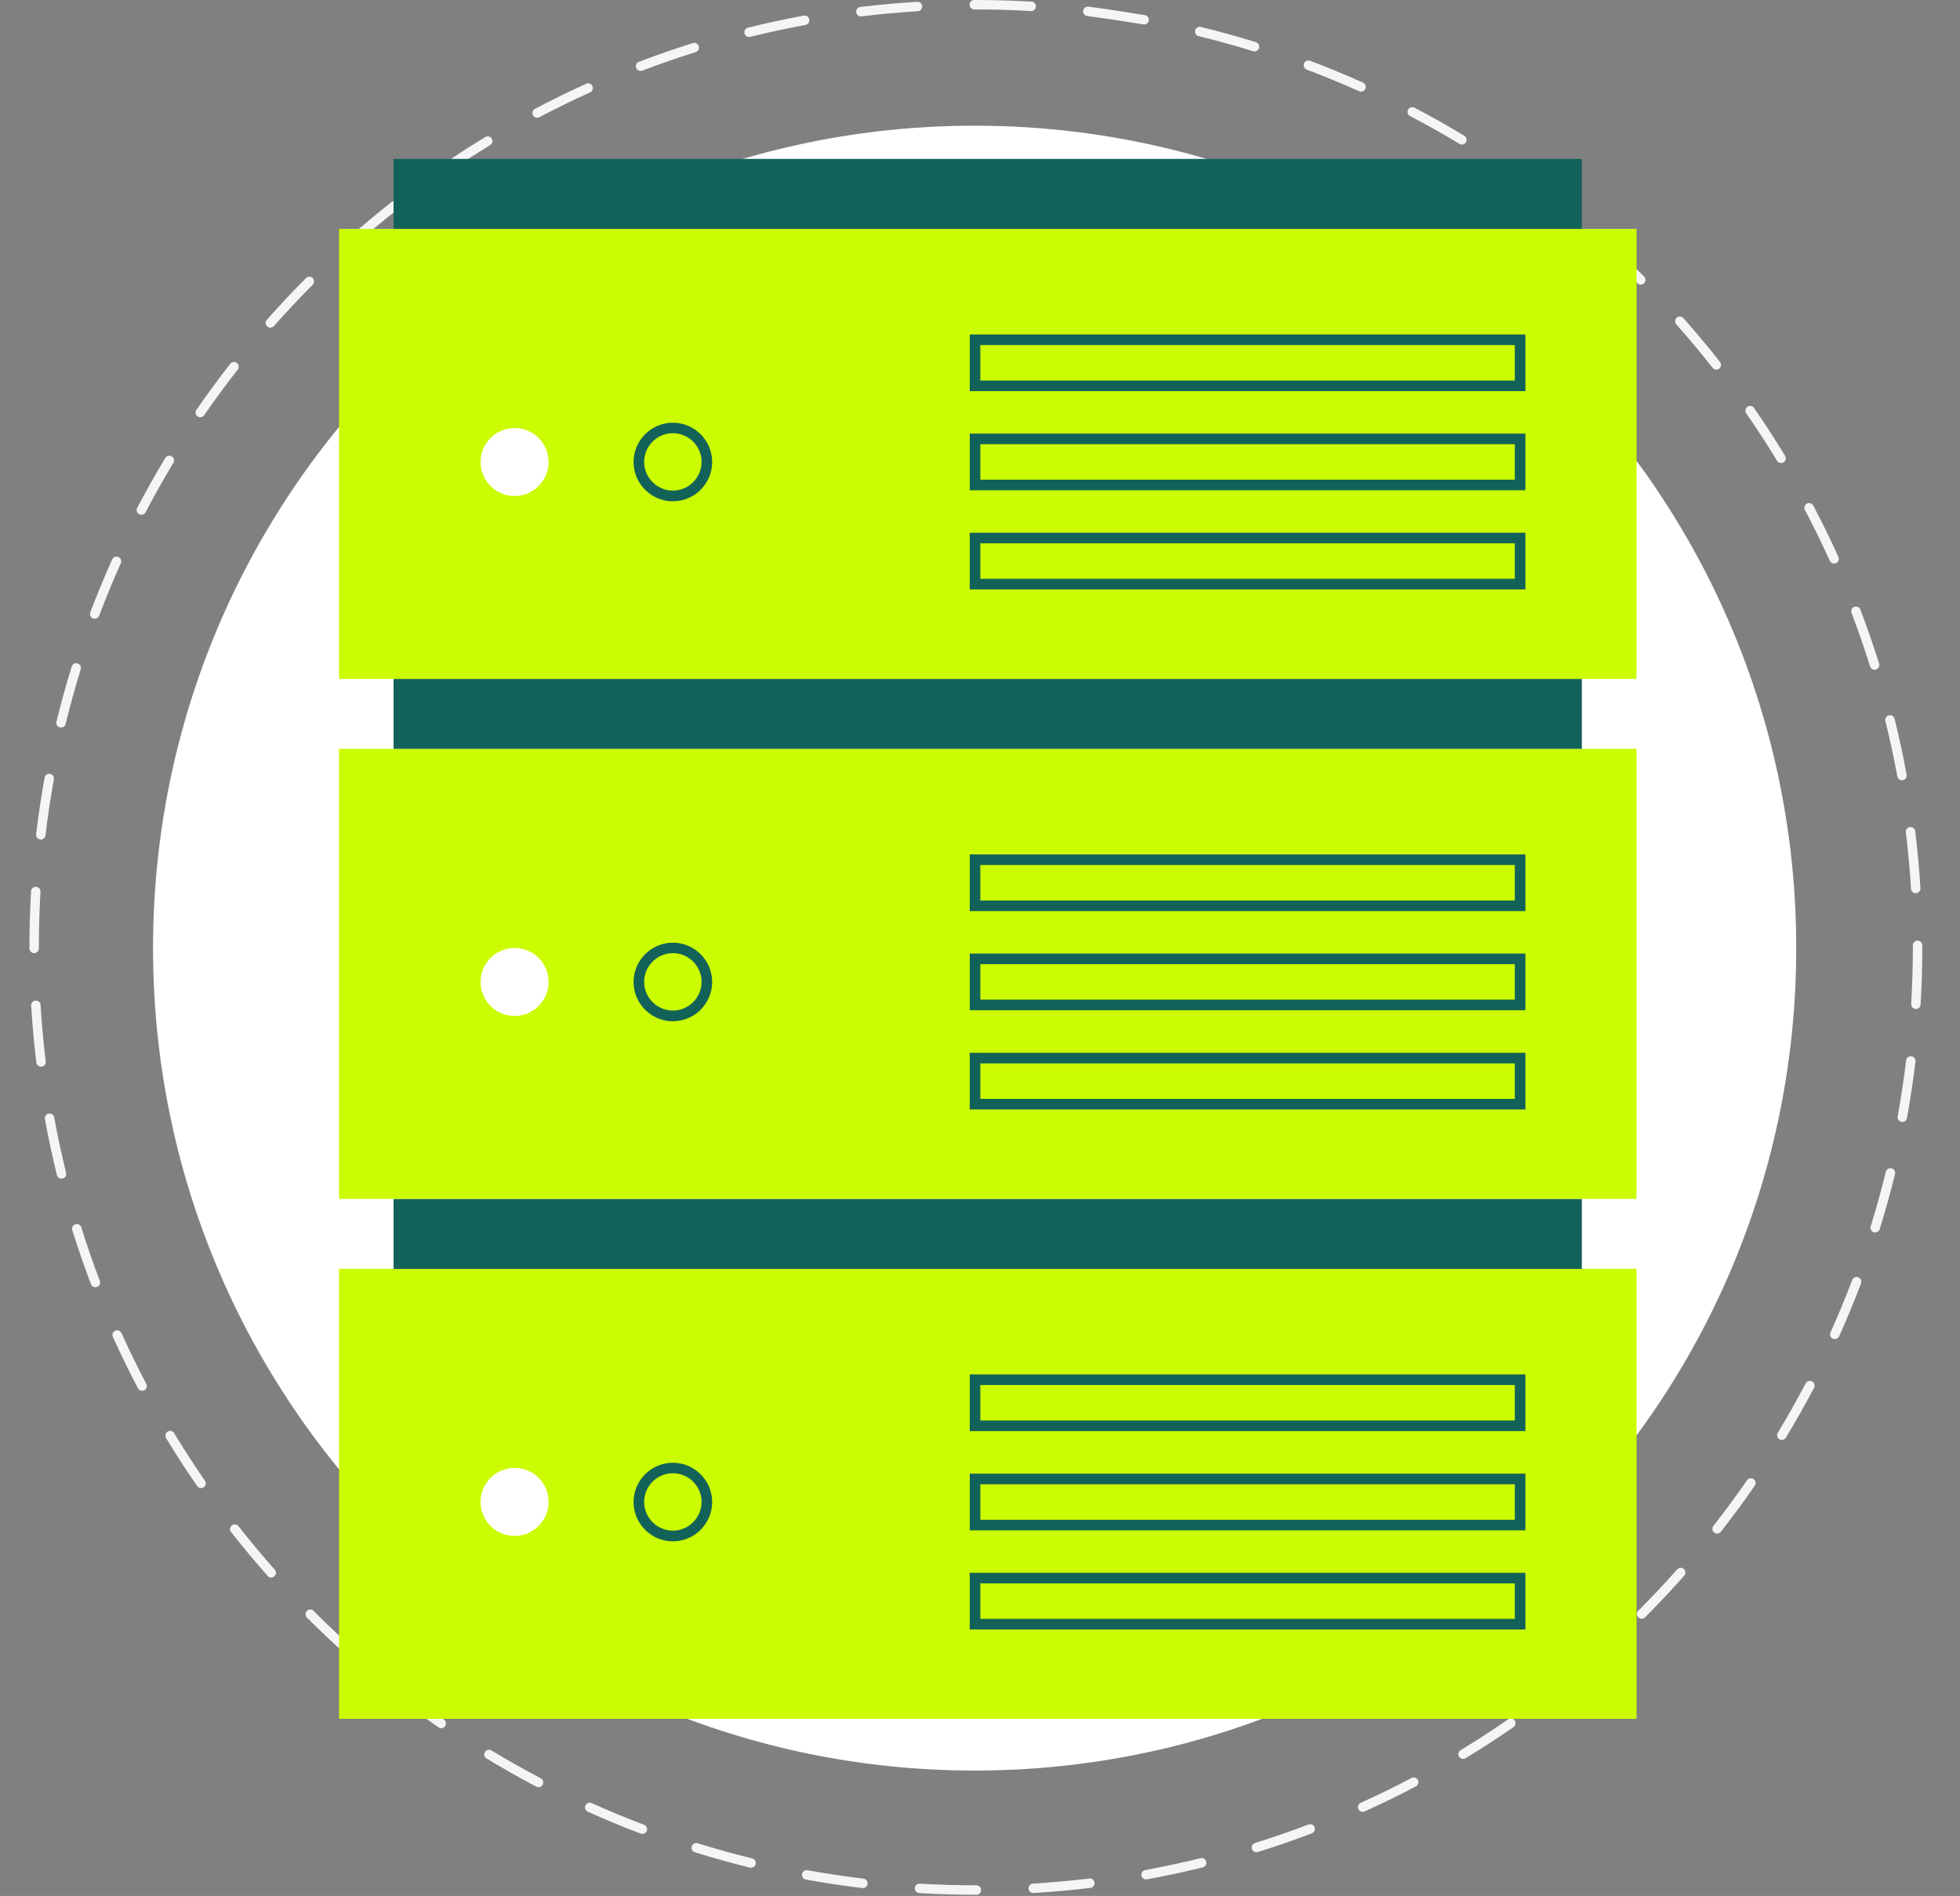 <svg width="185" height="179" viewBox="0 0 185 179" fill="none" xmlns="http://www.w3.org/2000/svg">
<rect x="0" y="0" width="185" height="179" fill="#808080" stroke="none"/>
<path d="M91.994 11.867C49.166 11.867 14.445 46.631 14.445 89.514C14.445 132.397 49.166 167.162 91.994 167.162C134.823 167.162 169.543 132.397 169.543 89.514C169.543 46.631 134.823 11.867 91.994 11.867Z" fill="white"/>
<path d="M146.55 19.653C146.632 19.717 146.729 19.748 146.824 19.748C146.957 19.748 147.088 19.689 147.176 19.576C147.327 19.383 147.293 19.102 147.099 18.95C145.685 17.843 144.221 16.767 142.749 15.751C142.546 15.611 142.269 15.662 142.13 15.865C141.99 16.068 142.041 16.345 142.243 16.485C143.701 17.491 145.15 18.557 146.55 19.653Z" fill="#F4F5F6"/>
<path d="M154.553 26.738C154.64 26.825 154.753 26.868 154.867 26.868C154.982 26.868 155.096 26.824 155.183 26.737C155.356 26.563 155.356 26.28 155.182 26.106C153.914 24.84 152.591 23.597 151.248 22.409C151.064 22.246 150.783 22.263 150.62 22.447C150.456 22.631 150.474 22.914 150.658 23.076C151.987 24.253 153.298 25.485 154.553 26.738Z" fill="#F4F5F6"/>
<path d="M161.649 34.726C161.737 34.838 161.867 34.896 162 34.896C162.096 34.896 162.193 34.864 162.274 34.801C162.468 34.648 162.501 34.367 162.349 34.174C161.242 32.766 160.078 31.373 158.888 30.032C158.724 29.848 158.443 29.832 158.259 29.995C158.075 30.16 158.058 30.441 158.222 30.626C159.4 31.952 160.553 33.332 161.649 34.726Z" fill="#F4F5F6"/>
<path d="M167.731 43.501C167.815 43.639 167.962 43.715 168.112 43.715C168.191 43.715 168.27 43.694 168.343 43.651C168.553 43.523 168.62 43.248 168.492 43.038C167.562 41.507 166.574 39.985 165.554 38.512C165.413 38.31 165.136 38.259 164.933 38.4C164.732 38.541 164.682 38.818 164.821 39.021C165.832 40.478 166.811 41.986 167.731 43.501Z" fill="#F4F5F6"/>
<path d="M180.378 83.911C180.392 84.148 180.589 84.329 180.822 84.329L180.85 84.329C181.096 84.314 181.283 84.102 181.267 83.856C181.156 82.063 180.991 80.253 180.774 78.478C180.745 78.234 180.522 78.058 180.278 78.09C180.034 78.119 179.86 78.342 179.89 78.586C180.104 80.344 180.268 82.136 180.378 83.911Z" fill="#F4F5F6"/>
<path d="M81.498 177.368C79.74 177.157 77.963 176.89 76.217 176.573C75.976 176.531 75.742 176.69 75.699 176.933C75.654 177.175 75.816 177.407 76.058 177.451C77.821 177.771 79.616 178.041 81.392 178.254L81.445 178.257C81.668 178.257 81.86 178.091 81.887 177.864C81.916 177.619 81.742 177.397 81.498 177.368Z" fill="#F4F5F6"/>
<path d="M132.907 10.353C132.792 10.571 132.877 10.841 133.094 10.955C134.664 11.778 136.232 12.663 137.753 13.582C137.825 13.626 137.904 13.646 137.983 13.646C138.133 13.646 138.281 13.569 138.364 13.43C138.492 13.22 138.424 12.946 138.213 12.819C136.677 11.889 135.094 10.997 133.508 10.165C133.291 10.05 133.02 10.134 132.907 10.353Z" fill="#F4F5F6"/>
<path d="M70.993 175.456C69.271 175.034 67.54 174.554 65.847 174.028C65.614 173.956 65.363 174.085 65.29 174.321C65.217 174.556 65.348 174.806 65.583 174.879C67.293 175.41 69.042 175.896 70.782 176.324L70.888 176.336C71.088 176.336 71.27 176.2 71.32 175.996C71.379 175.757 71.233 175.516 70.993 175.456Z" fill="#F4F5F6"/>
<path d="M123.339 6.571C125.003 7.199 126.666 7.887 128.283 8.614L128.465 8.653C128.636 8.653 128.798 8.555 128.872 8.389C128.973 8.165 128.873 7.901 128.648 7.8C127.014 7.065 125.334 6.372 123.654 5.736C123.423 5.648 123.166 5.766 123.079 5.995C122.993 6.227 123.109 6.484 123.339 6.571Z" fill="#F4F5F6"/>
<path d="M70.271 3.152C70.32 3.356 70.503 3.492 70.703 3.492L70.81 3.478C72.529 3.053 74.285 2.674 76.031 2.354C76.273 2.309 76.433 2.076 76.388 1.834C76.344 1.593 76.114 1.432 75.87 1.476C74.107 1.8 72.332 2.183 70.596 2.612C70.357 2.672 70.212 2.913 70.271 3.152Z" fill="#F4F5F6"/>
<path d="M92.158 177.996H92.11C90.349 177.996 88.569 177.944 86.82 177.841C86.574 177.826 86.363 178.013 86.348 178.26C86.334 178.505 86.522 178.716 86.767 178.731C88.534 178.835 90.332 178.888 92.11 178.888H92.158C92.404 178.888 92.603 178.689 92.603 178.442C92.603 178.196 92.404 177.996 92.158 177.996Z" fill="#F4F5F6"/>
<path d="M60.462 6.699L60.62 6.67C62.276 6.038 63.973 5.449 65.666 4.917C65.901 4.845 66.032 4.594 65.958 4.359C65.885 4.124 65.635 3.995 65.4 4.067C63.69 4.602 61.975 5.198 60.303 5.836C60.073 5.924 59.957 6.181 60.045 6.412C60.113 6.589 60.282 6.699 60.462 6.699Z" fill="#F4F5F6"/>
<path d="M91.966 0.892H92.108C93.839 0.892 95.587 0.943 97.305 1.042L97.331 1.043C97.565 1.043 97.761 0.861 97.775 0.623C97.789 0.377 97.602 0.167 97.356 0.152C95.621 0.051 93.856 0 92.106 0L91.966 0.001C91.72 0.001 91.519 0.2 91.519 0.447C91.519 0.693 91.72 0.892 91.966 0.892Z" fill="#F4F5F6"/>
<path d="M113.133 3.411C114.854 3.831 116.586 4.31 118.281 4.834L118.412 4.855C118.602 4.855 118.779 4.731 118.838 4.54C118.91 4.305 118.779 4.055 118.545 3.982C116.832 3.452 115.083 2.968 113.345 2.543C113.105 2.487 112.864 2.631 112.806 2.871C112.748 3.111 112.894 3.352 113.133 3.411Z" fill="#F4F5F6"/>
<path d="M102.627 1.514C104.028 1.679 107.963 2.31 107.989 2.31C108.2 2.31 108.387 2.159 108.427 1.943C108.47 1.7 108.31 1.469 108.068 1.426C107.925 1.4 104.097 0.789 102.732 0.628C102.49 0.601 102.267 0.774 102.237 1.018C102.209 1.263 102.383 1.484 102.627 1.514Z" fill="#F4F5F6"/>
<path d="M81.254 1.548L81.308 1.546C83.062 1.331 84.852 1.168 86.626 1.059C86.872 1.044 87.059 0.833 87.044 0.586C87.029 0.341 86.817 0.153 86.572 0.169C84.78 0.279 82.973 0.444 81.2 0.66C80.957 0.69 80.782 0.912 80.812 1.157C80.839 1.382 81.032 1.548 81.254 1.548Z" fill="#F4F5F6"/>
<path d="M175.401 120.592C175.173 120.504 174.914 120.62 174.827 120.851C174.196 122.514 173.506 124.179 172.777 125.798C172.677 126.022 172.777 126.286 173.001 126.388L173.183 126.427C173.354 126.427 173.516 126.33 173.59 126.165C174.327 124.529 175.023 122.847 175.66 121.167C175.747 120.936 175.631 120.679 175.401 120.592Z" fill="#F4F5F6"/>
<path d="M178.54 110.306C178.303 110.248 178.06 110.394 178.001 110.632C177.579 112.356 177.097 114.09 176.571 115.785C176.498 116.019 176.629 116.27 176.864 116.343L176.996 116.363C177.186 116.363 177.362 116.24 177.421 116.049C177.954 114.337 178.44 112.587 178.867 110.845C178.925 110.606 178.779 110.364 178.54 110.306Z" fill="#F4F5F6"/>
<path d="M176.941 63.235L177.074 63.215C177.309 63.141 177.44 62.891 177.366 62.656C176.831 60.947 176.236 59.231 175.597 57.552C175.509 57.323 175.249 57.207 175.022 57.295C174.791 57.383 174.676 57.64 174.764 57.871C175.397 59.532 175.987 61.231 176.516 62.922C176.576 63.114 176.752 63.235 176.941 63.235Z" fill="#F4F5F6"/>
<path d="M173.118 53.209L173.301 53.168C173.525 53.067 173.624 52.802 173.523 52.578C172.785 50.947 171.987 49.317 171.152 47.734C171.037 47.516 170.767 47.433 170.55 47.548C170.332 47.663 170.249 47.932 170.364 48.15C171.191 49.717 171.98 51.331 172.711 52.946C172.786 53.111 172.948 53.209 173.118 53.209Z" fill="#F4F5F6"/>
<path d="M171.036 130.422C170.818 130.308 170.549 130.391 170.434 130.609C169.609 132.18 168.723 133.748 167.803 135.269C167.675 135.48 167.742 135.754 167.953 135.882C168.025 135.925 168.105 135.946 168.184 135.946C168.334 135.946 168.481 135.869 168.565 135.732C169.494 134.196 170.389 132.612 171.223 131.025C171.337 130.807 171.253 130.537 171.036 130.422Z" fill="#F4F5F6"/>
<path d="M180.996 88.809C180.75 88.809 180.55 89.008 180.55 89.254V89.444C180.55 91.225 180.497 93.024 180.391 94.789C180.376 95.034 180.564 95.245 180.81 95.26L180.837 95.261C181.07 95.261 181.267 95.079 181.281 94.841C181.387 93.06 181.441 91.244 181.441 89.444V89.254C181.441 89.008 181.242 88.809 180.996 88.809Z" fill="#F4F5F6"/>
<path d="M179.523 73.665L179.604 73.658C179.846 73.614 180.006 73.38 179.961 73.138C179.636 71.374 179.254 69.599 178.823 67.859C178.763 67.619 178.52 67.473 178.284 67.533C178.045 67.592 177.9 67.835 177.958 68.073C178.385 69.796 178.763 71.554 179.085 73.3C179.125 73.515 179.312 73.665 179.523 73.665Z" fill="#F4F5F6"/>
<path d="M180.408 99.726C180.164 99.696 179.943 99.871 179.914 100.116C179.703 101.876 179.434 103.655 179.117 105.403C179.072 105.645 179.233 105.877 179.476 105.921L179.555 105.929C179.767 105.929 179.955 105.777 179.994 105.562C180.314 103.797 180.584 102 180.798 100.222C180.827 99.977 180.653 99.755 180.408 99.726Z" fill="#F4F5F6"/>
<path d="M150.748 155.733C149.417 156.914 148.038 158.066 146.647 159.158C146.454 159.31 146.419 159.591 146.572 159.784C146.66 159.897 146.79 159.955 146.922 159.955C147.019 159.955 147.115 159.924 147.197 159.861C148.601 158.757 149.995 157.594 151.339 156.401C151.523 156.238 151.54 155.955 151.377 155.772C151.213 155.586 150.931 155.571 150.748 155.733Z" fill="#F4F5F6"/>
<path d="M123.51 172.256C121.854 172.885 120.155 173.473 118.462 174.001C118.227 174.075 118.095 174.325 118.169 174.56C118.228 174.751 118.404 174.874 118.594 174.874L118.726 174.853C120.438 174.319 122.153 173.725 123.826 173.089C124.056 173.002 124.172 172.744 124.084 172.515C123.997 172.284 123.74 172.168 123.51 172.256Z" fill="#F4F5F6"/>
<path d="M164.895 139.759C163.889 141.216 162.822 142.665 161.723 144.066C161.572 144.26 161.606 144.54 161.8 144.693C161.881 144.756 161.978 144.787 162.074 144.787C162.206 144.787 162.337 144.729 162.425 144.616C163.534 143.203 164.611 141.738 165.628 140.266C165.768 140.063 165.717 139.786 165.515 139.646C165.313 139.505 165.035 139.556 164.895 139.759Z" fill="#F4F5F6"/>
<path d="M113.318 175.435C111.601 175.858 109.844 176.235 108.096 176.556C107.854 176.599 107.693 176.832 107.738 177.074C107.777 177.289 107.965 177.44 108.176 177.44L108.256 177.432C110.023 177.109 111.797 176.729 113.53 176.302C113.77 176.243 113.915 176.001 113.856 175.762C113.797 175.522 113.555 175.376 113.318 175.435Z" fill="#F4F5F6"/>
<path d="M128.801 171.022C130.429 170.287 132.059 169.491 133.642 168.656C133.859 168.542 133.944 168.273 133.829 168.054C133.714 167.837 133.444 167.753 133.227 167.868C131.66 168.692 130.047 169.481 128.434 170.21C128.21 170.311 128.11 170.576 128.211 170.799C128.285 170.964 128.447 171.062 128.617 171.062L128.801 171.022Z" fill="#F4F5F6"/>
<path d="M158.302 148.173C157.125 149.502 155.892 150.812 154.638 152.067C154.464 152.242 154.464 152.524 154.638 152.698C154.725 152.785 154.839 152.829 154.953 152.829C155.068 152.829 155.182 152.785 155.269 152.698C156.535 151.43 157.779 150.107 158.968 148.766C159.131 148.581 159.114 148.3 158.93 148.136C158.746 147.973 158.464 147.989 158.302 148.173Z" fill="#F4F5F6"/>
<path d="M102.815 177.354C101.057 177.567 99.268 177.729 97.497 177.835C97.251 177.85 97.064 178.062 97.079 178.307C97.093 178.544 97.29 178.727 97.523 178.727L97.55 178.726C99.339 178.618 101.146 178.455 102.923 178.241C103.166 178.211 103.34 177.989 103.311 177.744C103.282 177.5 103.062 177.327 102.815 177.354Z" fill="#F4F5F6"/>
<path d="M142.97 162.442C142.829 162.24 142.552 162.189 142.35 162.33C140.896 163.336 139.389 164.314 137.871 165.235C137.66 165.363 137.593 165.637 137.721 165.848C137.804 165.987 137.952 166.063 138.102 166.063C138.181 166.063 138.261 166.042 138.333 165.998C139.866 165.067 141.388 164.08 142.857 163.063C143.06 162.923 143.11 162.646 142.97 162.442Z" fill="#F4F5F6"/>
<path d="M8.784 58.389L8.942 58.417C9.122 58.417 9.291 58.308 9.359 58.129C9.986 56.467 10.674 54.801 11.402 53.179C11.503 52.955 11.402 52.691 11.178 52.59C10.954 52.489 10.69 52.589 10.59 52.814C9.854 54.452 9.159 56.135 8.525 57.814C8.438 58.045 8.554 58.302 8.784 58.389Z" fill="#F4F5F6"/>
<path d="M3.799 79.259L3.852 79.262C4.075 79.262 4.267 79.096 4.294 78.869C4.504 77.104 4.77 75.325 5.085 73.581C5.129 73.339 4.969 73.106 4.727 73.062C4.483 73.018 4.252 73.179 4.209 73.421C3.891 75.184 3.621 76.981 3.409 78.763C3.381 79.008 3.555 79.23 3.799 79.259Z" fill="#F4F5F6"/>
<path d="M5.657 68.676L5.762 68.689C5.963 68.689 6.145 68.552 6.195 68.348C6.616 66.624 7.095 64.89 7.62 63.195C7.693 62.96 7.561 62.71 7.326 62.637C7.091 62.564 6.842 62.696 6.769 62.931C6.239 64.643 5.754 66.394 5.329 68.137C5.271 68.376 5.417 68.617 5.657 68.676Z" fill="#F4F5F6"/>
<path d="M41.642 163.162C41.783 163.162 41.922 163.095 42.008 162.97C42.148 162.767 42.098 162.489 41.895 162.349C40.438 161.342 38.99 160.274 37.591 159.176C37.398 159.025 37.118 159.059 36.966 159.253C36.814 159.447 36.848 159.727 37.042 159.879C38.454 160.987 39.917 162.065 41.389 163.083C41.466 163.137 41.554 163.162 41.642 163.162Z" fill="#F4F5F6"/>
<path d="M5.118 105.498C5.074 105.256 4.844 105.097 4.599 105.14C4.357 105.184 4.197 105.417 4.242 105.659C4.564 107.422 4.945 109.199 5.373 110.94C5.424 111.143 5.605 111.279 5.805 111.279L5.912 111.266C6.152 111.207 6.297 110.966 6.238 110.727C5.814 109.004 5.437 107.245 5.118 105.498Z" fill="#F4F5F6"/>
<path d="M3.668 89.541V89.445C3.668 87.701 3.72 85.934 3.821 84.195C3.835 83.949 3.648 83.738 3.403 83.724C3.158 83.708 2.946 83.897 2.931 84.143C2.829 85.899 2.777 87.683 2.777 89.445V89.541C2.777 89.787 2.977 89.987 3.223 89.987C3.469 89.987 3.668 89.787 3.668 89.541Z" fill="#F4F5F6"/>
<path d="M18.975 140.491C19.062 140.491 19.151 140.466 19.228 140.412C19.43 140.272 19.48 139.994 19.34 139.791C18.332 138.333 17.354 136.825 16.436 135.308C16.308 135.098 16.035 135.031 15.824 135.159C15.614 135.286 15.547 135.56 15.674 135.771C16.602 137.303 17.59 138.826 18.608 140.299C18.694 140.424 18.833 140.491 18.975 140.491Z" fill="#F4F5F6"/>
<path d="M29.596 152.088C29.423 151.913 29.14 151.913 28.966 152.088C28.793 152.262 28.793 152.544 28.967 152.718C30.235 153.988 31.558 155.234 32.896 156.421C32.981 156.496 33.086 156.533 33.191 156.533C33.315 156.533 33.437 156.481 33.525 156.383C33.688 156.198 33.671 155.916 33.487 155.752C32.161 154.578 30.852 153.344 29.596 152.088Z" fill="#F4F5F6"/>
<path d="M7.676 115.875C7.602 115.64 7.353 115.51 7.118 115.583C6.883 115.656 6.752 115.906 6.825 116.141C7.36 117.853 7.953 119.571 8.589 121.246C8.657 121.425 8.826 121.534 9.006 121.534L9.164 121.504C9.394 121.417 9.51 121.159 9.422 120.929C8.792 119.271 8.204 117.57 7.676 115.875Z" fill="#F4F5F6"/>
<path d="M3.831 94.884C3.817 94.638 3.603 94.448 3.36 94.466C3.115 94.48 2.927 94.692 2.942 94.938C3.051 96.73 3.215 98.54 3.43 100.316C3.458 100.543 3.649 100.709 3.872 100.709L3.926 100.706C4.17 100.676 4.344 100.454 4.314 100.21C4.101 98.45 3.939 96.658 3.831 94.884Z" fill="#F4F5F6"/>
<path d="M13.137 48.55L13.344 48.602C13.504 48.602 13.659 48.515 13.738 48.363C14.562 46.791 15.446 45.222 16.365 43.7C16.492 43.489 16.424 43.215 16.214 43.087C16.003 42.961 15.729 43.028 15.602 43.239C14.674 44.776 13.782 46.361 12.95 47.949C12.835 48.166 12.919 48.436 13.137 48.55Z" fill="#F4F5F6"/>
<path d="M60.789 172.283C59.129 171.653 57.466 170.964 55.847 170.234C55.623 170.134 55.359 170.234 55.258 170.458C55.157 170.683 55.257 170.947 55.481 171.048C57.117 171.785 58.797 172.481 60.474 173.117L60.632 173.146C60.811 173.146 60.981 173.036 61.048 172.858C61.135 172.628 61.019 172.371 60.789 172.283Z" fill="#F4F5F6"/>
<path d="M22.51 144.092C22.358 143.899 22.078 143.865 21.885 144.018C21.692 144.17 21.658 144.45 21.81 144.643C22.914 146.052 24.077 147.446 25.266 148.789C25.354 148.888 25.476 148.939 25.599 148.939C25.705 148.939 25.81 148.902 25.895 148.826C26.079 148.663 26.097 148.381 25.933 148.196C24.755 146.868 23.603 145.487 22.51 144.092Z" fill="#F4F5F6"/>
<path d="M18.902 39.399C19.044 39.399 19.183 39.332 19.269 39.207C20.277 37.744 21.343 36.294 22.436 34.897C22.588 34.703 22.553 34.422 22.36 34.271C22.167 34.119 21.886 34.153 21.735 34.347C20.631 35.758 19.554 37.223 18.536 38.7C18.396 38.903 18.447 39.181 18.65 39.321C18.727 39.374 18.815 39.399 18.902 39.399Z" fill="#F4F5F6"/>
<path d="M25.519 30.934C25.642 30.934 25.765 30.884 25.853 30.784C27.028 29.454 28.259 28.143 29.512 26.887C29.686 26.712 29.686 26.43 29.511 26.256C29.337 26.081 29.055 26.081 28.881 26.256C27.616 27.526 26.373 28.85 25.186 30.193C25.023 30.377 25.04 30.659 25.225 30.822C25.309 30.897 25.415 30.934 25.519 30.934Z" fill="#F4F5F6"/>
<path d="M50.624 168.681L50.831 168.733C50.992 168.733 51.147 168.645 51.226 168.494C51.341 168.276 51.257 168.006 51.039 167.891C49.47 167.067 47.904 166.182 46.383 165.26C46.174 165.132 45.899 165.199 45.772 165.411C45.644 165.621 45.712 165.895 45.922 166.022C47.458 166.953 49.04 167.848 50.624 168.681Z" fill="#F4F5F6"/>
<path d="M32.806 22.55C32.621 22.715 32.606 22.996 32.769 23.181C32.857 23.28 32.979 23.331 33.102 23.331C33.207 23.331 33.313 23.293 33.397 23.218C34.723 22.038 36.102 20.884 37.494 19.788C37.688 19.637 37.721 19.356 37.57 19.162C37.417 18.969 37.137 18.935 36.944 19.088C35.538 20.194 34.146 21.36 32.806 22.55Z" fill="#F4F5F6"/>
<path d="M13.417 131.312L13.624 131.261C13.841 131.146 13.925 130.877 13.81 130.659C12.985 129.089 12.198 127.475 11.469 125.86C11.367 125.636 11.103 125.536 10.879 125.637C10.655 125.739 10.556 126.003 10.657 126.228C11.393 127.858 12.188 129.489 13.023 131.074C13.102 131.226 13.257 131.312 13.417 131.312Z" fill="#F4F5F6"/>
<path d="M50.7 11.119L50.907 11.067C52.473 10.24 54.085 9.45 55.698 8.72C55.922 8.618 56.022 8.354 55.92 8.129C55.819 7.905 55.555 7.805 55.331 7.907C53.701 8.645 52.073 9.443 50.491 10.278C50.274 10.393 50.191 10.663 50.306 10.881C50.385 11.032 50.54 11.119 50.7 11.119Z" fill="#F4F5F6"/>
<path d="M41.535 16.692C41.623 16.692 41.712 16.667 41.789 16.612C43.244 15.603 44.75 14.624 46.265 13.702C46.476 13.574 46.543 13.3 46.415 13.089C46.288 12.879 46.013 12.812 45.803 12.94C44.272 13.871 42.751 14.86 41.282 15.88C41.079 16.02 41.029 16.298 41.17 16.5C41.256 16.625 41.395 16.692 41.535 16.692Z" fill="#F4F5F6"/>
<g clip-path="url(#clip0_5980_12545)">
<path d="M154.47 119.793H32V162.283H154.47V119.793Z" fill="#CBFC01"/>
<path d="M149.308 113.191H37.148V119.801H149.308V113.191Z" fill="#136259"/>
<path d="M48.569 145.01C50.342 145.01 51.779 143.573 51.779 141.8C51.779 140.027 50.342 138.59 48.569 138.59C46.797 138.59 45.359 140.027 45.359 141.8C45.359 143.573 46.797 145.01 48.569 145.01Z" fill="white"/>
<path d="M63.511 145.522C61.461 145.522 59.801 143.852 59.801 141.812C59.801 139.772 61.471 138.102 63.511 138.102C65.551 138.102 67.221 139.772 67.221 141.812C67.221 143.852 65.551 145.522 63.511 145.522ZM63.511 139.092C62.011 139.092 60.801 140.312 60.801 141.802C60.801 143.292 62.021 144.512 63.511 144.512C65.001 144.512 66.221 143.292 66.221 141.802C66.221 140.312 65.001 139.092 63.511 139.092Z" fill="#136259"/>
<path d="M143.981 135.112H91.531V129.762H143.981V135.112ZM92.531 134.112H142.981V130.762H92.531V134.112Z" fill="#136259"/>
<path d="M143.981 144.483H91.531V139.133H143.981V144.483ZM92.531 143.483H142.981V140.133H92.531V143.483Z" fill="#136259"/>
<path d="M143.981 153.842H91.531V148.492H143.981V153.842ZM92.531 152.842H142.981V149.492H92.531V152.842Z" fill="#136259"/>
<path d="M154.47 70.699H32V113.189H154.47V70.699Z" fill="#CBFC01"/>
<path d="M149.308 64.09H37.148V70.7H149.308V64.09Z" fill="#136259"/>
<path d="M48.569 95.92C50.342 95.92 51.779 94.483 51.779 92.71C51.779 90.937 50.342 89.5 48.569 89.5C46.797 89.5 45.359 90.937 45.359 92.71C45.359 94.483 46.797 95.92 48.569 95.92Z" fill="white"/>
<path d="M63.511 96.42C61.461 96.42 59.801 94.75 59.801 92.71C59.801 90.67 61.471 89 63.511 89C65.551 89 67.221 90.67 67.221 92.71C67.221 94.75 65.551 96.42 63.511 96.42ZM63.511 89.99C62.011 89.99 60.801 91.21 60.801 92.7C60.801 94.19 62.021 95.41 63.511 95.41C65.001 95.41 66.221 94.19 66.221 92.7C66.221 91.21 65.001 89.99 63.511 89.99Z" fill="#136259"/>
<path d="M143.981 86.018H91.531V80.668H143.981V86.018ZM92.531 85.018H142.981V81.668H92.531V85.018Z" fill="#136259"/>
<path d="M143.981 95.377H91.531V90.027H143.981V95.377ZM92.531 94.377H142.981V91.027H92.531V94.377Z" fill="#136259"/>
<path d="M143.981 104.748H91.531V99.398H143.981V104.748ZM92.531 103.748H142.981V100.398H92.531V103.748Z" fill="#136259"/>
<path d="M154.47 21.609H32V64.099H154.47V21.609Z" fill="#CBFC01"/>
<path d="M149.308 15H37.148V21.61H149.308V15Z" fill="#136259"/>
<path d="M51.779 43.62C51.779 45.39 50.339 46.83 48.569 46.83C46.799 46.83 45.359 45.39 45.359 43.62C45.359 41.85 46.799 40.41 48.569 40.41C50.339 40.41 51.779 41.85 51.779 43.62Z" fill="white"/>
<path d="M63.511 47.33C61.461 47.33 59.801 45.66 59.801 43.62C59.801 41.58 61.471 39.91 63.511 39.91C65.551 39.91 67.221 41.58 67.221 43.62C67.221 45.66 65.551 47.33 63.511 47.33ZM63.511 40.9C62.011 40.9 60.801 42.12 60.801 43.61C60.801 45.1 62.021 46.32 63.511 46.32C65.001 46.32 66.221 45.1 66.221 43.61C66.221 42.12 65.001 40.9 63.511 40.9Z" fill="#136259"/>
<path d="M143.981 36.928H91.531V31.578H143.981V36.928ZM92.531 35.928H142.981V32.578H92.531V35.928Z" fill="#136259"/>
<path d="M143.981 46.288H91.531V40.938H143.981V46.288ZM92.531 45.288H142.981V41.938H92.531V45.288Z" fill="#136259"/>
<path d="M143.981 55.647H91.531V50.297H143.981V55.647ZM92.531 54.647H142.981V51.297H92.531V54.647Z" fill="#136259"/>
</g>
<defs>
<clipPath id="clip0_5980_12545">
<rect width="122.47" height="147.28" fill="white" transform="translate(32 15)"/>
</clipPath>
</defs>
</svg>
